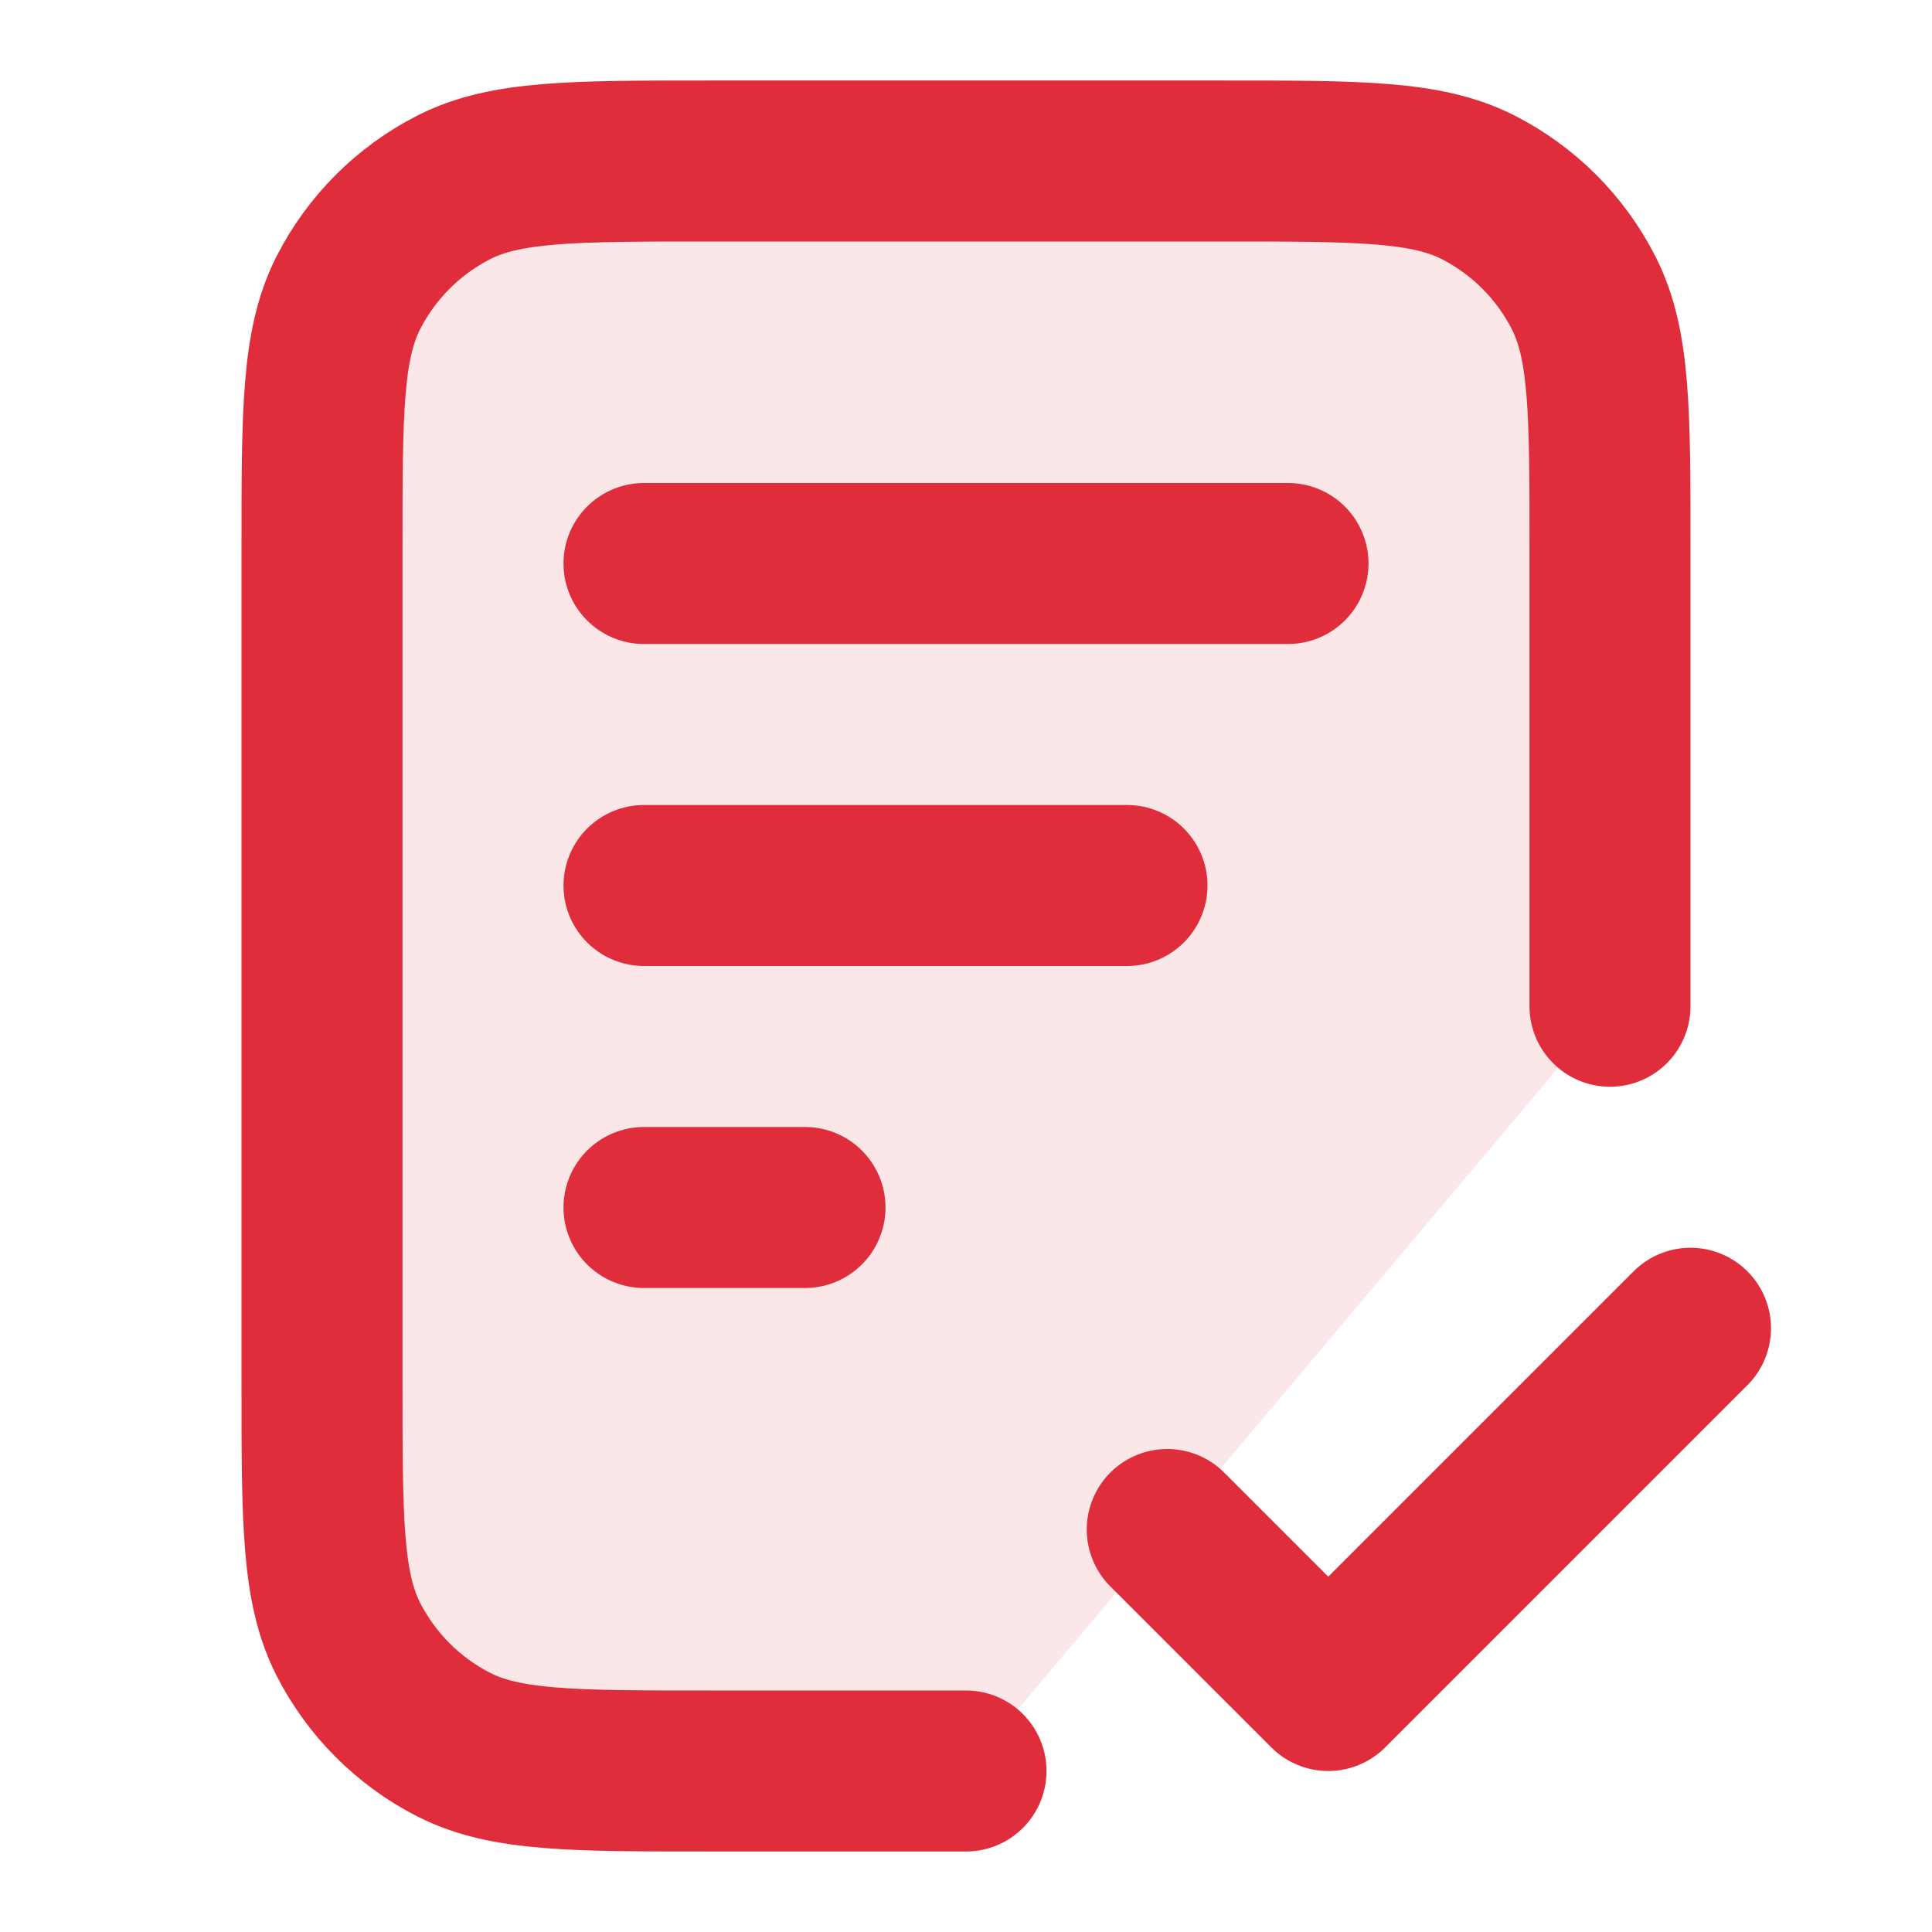 <svg width="36" height="36" viewBox="0 0 36 36" fill="none" xmlns="http://www.w3.org/2000/svg">
<path opacity="0.12" d="M22.8 3H13.2C10.68 3 9.42 3 8.457 3.49C7.61 3.922 6.922 4.61 6.49 5.457C6 6.42 6 7.68 6 10.2V25.8C6 28.32 6 29.58 6.49 30.543C6.922 31.39 7.61 32.078 8.457 32.51C9.42 33 10.68 33 13.2 33H18L30 18.75V10.2C30 7.68 30 6.42 29.509 5.457C29.078 4.61 28.39 3.922 27.543 3.49C26.58 3 25.32 3 22.8 3Z" fill="#E02D3C"/>
<path d="M30 18.75V10.2C30 7.68 30 6.42 29.509 5.457C29.078 4.61 28.39 3.922 27.543 3.49C26.58 3 25.32 3 22.8 3H13.2C10.68 3 9.42 3 8.457 3.49C7.61 3.922 6.922 4.61 6.49 5.457C6 6.42 6 7.68 6 10.2V25.8C6 28.32 6 29.58 6.49 30.543C6.922 31.39 7.61 32.078 8.457 32.51C9.42 33 10.68 33 13.2 33H18M21 16.5H12M15 22.5H12M24 10.5H12M21.75 28.5L24.75 31.5L31.5 24.75" stroke="#E02D3C" stroke-width="3" stroke-linecap="round" stroke-linejoin="round"/>
</svg>
